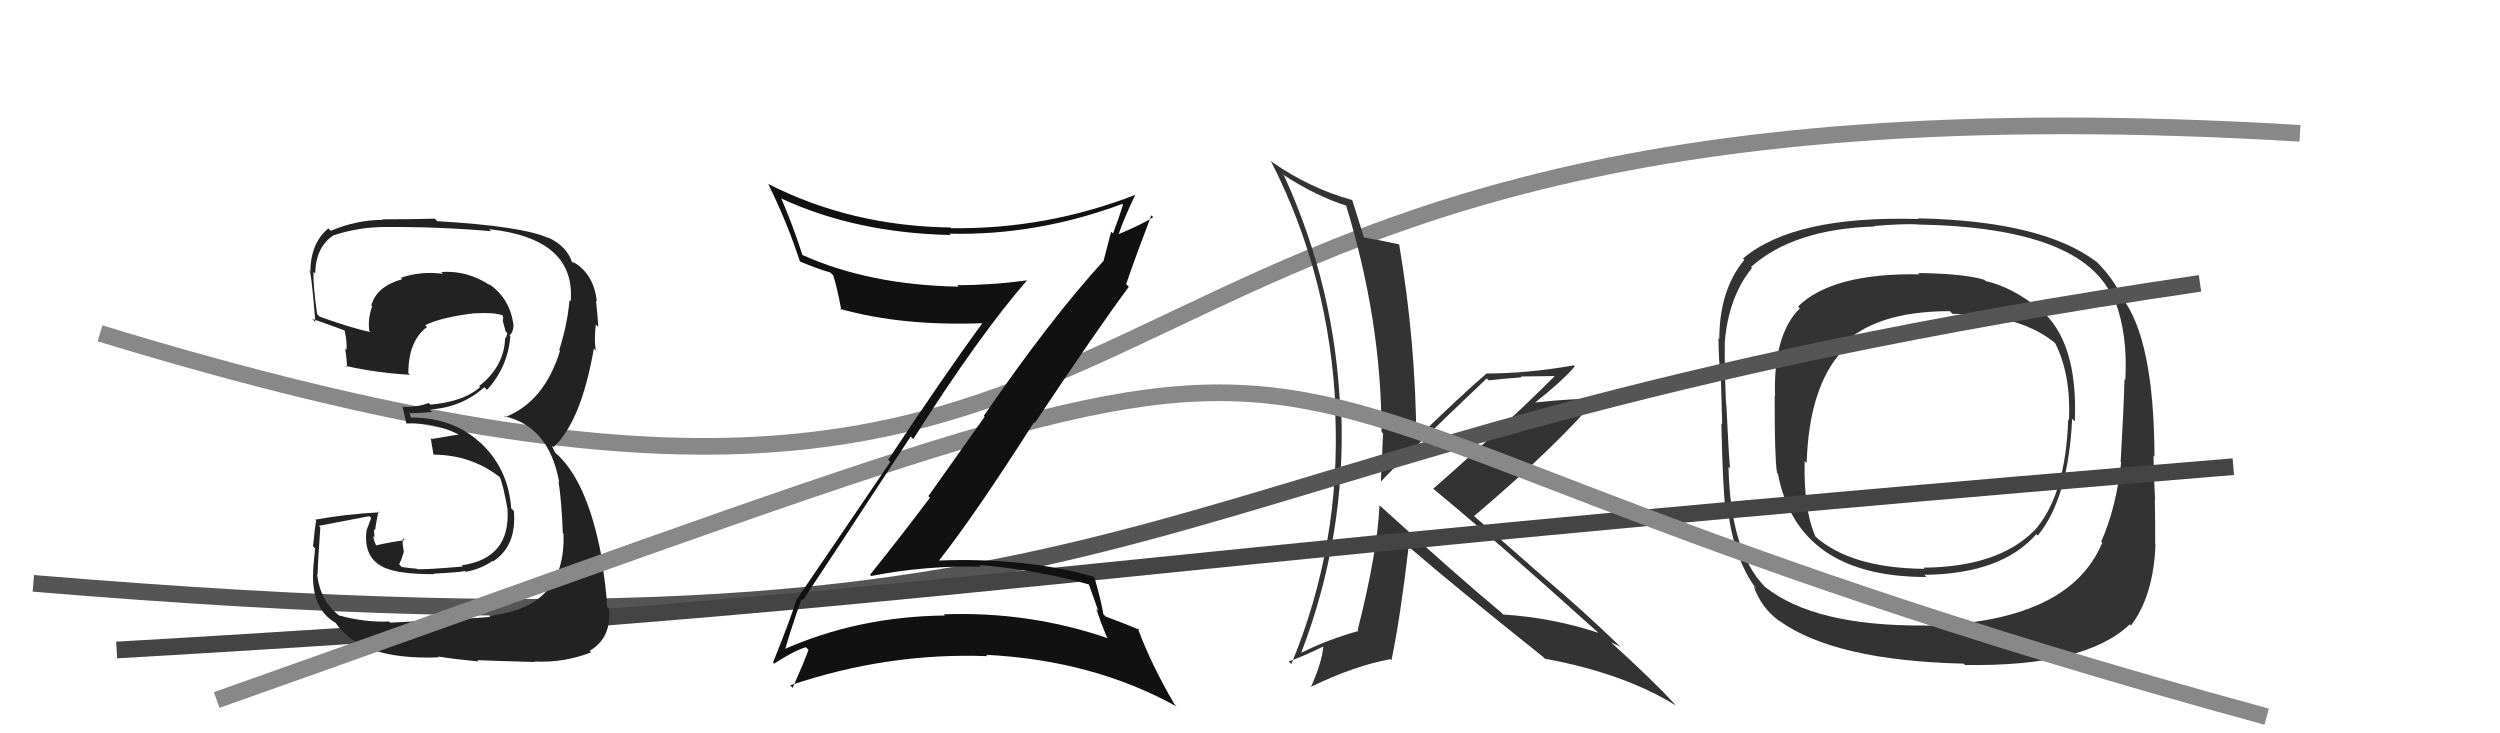 <svg xmlns="http://www.w3.org/2000/svg" width="150" height="44" viewBox="0,0,150,44"><path d="M6 20 C78 42,55 3,138 8" stroke="#888" fill="none"/><path fill="#333" d="M122.42 18.58L122.43 18.59L122.44 18.60Q120.78 17.24 119.14 16.86L119.09 16.81L119.07 16.79Q117.87 16.42 115.09 16.38L115.09 16.39L115.17 16.46Q109.94 16.37 107.88 18.39L107.95 18.46L107.99 18.50Q106.39 20.09 106.50 23.79L106.49 23.77L106.48 23.76Q106.47 27.41 106.62 28.36L106.65 28.39L106.67 28.41Q107.85 34.62 115.58 34.62L115.52 34.55L115.46 34.49Q120.09 34.44 122.18 32.05L122.33 32.19L122.27 32.13Q124.10 29.89 124.33 25.13L124.46 25.26L124.49 25.29Q124.69 20.43 122.37 18.53ZM115.49 37.53L115.39 37.44L115.48 37.53Q108.88 37.58 105.91 35.22L105.95 35.27L105.86 35.17Q103.82 33.06 103.71 28.00L103.74 28.03L103.81 28.11Q103.73 27.52 103.58 24.25L103.60 24.27L103.56 24.24Q103.46 21.66 103.49 20.59L103.41 20.51L103.48 20.58Q103.71 17.80 105.12 16.08L104.95 15.91L105.06 16.02Q107.61 13.74 112.48 13.59L112.52 13.63L112.45 13.56Q114.14 13.42 115.01 13.46L114.98 13.42L115.03 13.47Q125.06 13.64 126.81 17.98L126.80 17.97L126.91 18.08Q127.67 20.06 127.52 22.80L127.57 22.85L127.47 22.75Q127.43 24.42 127.24 27.69L127.20 27.66L127.27 27.73Q126.98 30.45 126.07 32.50L126.23 32.67L126.13 32.57Q124.14 37.35 115.50 37.54ZM127.91 37.58L127.80 37.47L127.86 37.53Q129.22 35.73 129.33 32.64L129.27 32.58L129.31 32.62Q129.32 31.53 129.29 29.94L129.38 30.03L129.31 29.96Q129.25 29.18 129.21 27.35L129.20 27.33L129.27 27.40Q129.24 20.29 127.29 17.82L127.29 17.81L127.27 17.79Q126.87 16.78 125.77 15.68L125.77 15.68L125.79 15.71Q122.54 13.25 115.08 13.10L115.03 13.05L115.12 13.14Q107.63 12.92 104.58 15.51L104.53 15.46L104.66 15.59Q103.16 17.40 103.16 20.33L103.05 20.23L103.11 20.28Q103.11 21.57 103.26 22.90L103.36 23.00L103.26 22.91Q103.29 24.00 103.33 25.45L103.39 25.51L103.28 25.40Q103.37 29.30 103.52 30.48L103.69 30.65L103.68 30.64Q104.05 33.55 105.38 35.34L105.29 35.25L105.22 35.19Q105.70 36.50 106.76 37.26L106.77 37.26L106.75 37.24Q110.05 39.63 117.82 39.82L117.92 39.92L117.90 39.90Q125.12 40.01 127.79 37.46ZM124.19 25.26L124.19 25.26L124.09 25.16Q123.94 29.77 122.04 31.86L121.92 31.74L122.03 31.86Q119.86 34.02 115.41 34.06L115.52 34.18L115.47 34.13Q111.06 34.09 108.92 32.19L109.03 32.29L108.92 32.18Q108.21 30.56 108.28 27.66L108.36 27.74L108.40 27.78Q108.54 23.20 110.56 21.03L110.48 20.95L110.39 20.86Q112.39 18.67 116.99 18.67L117.08 18.76L117.15 18.83Q121.36 18.85 123.45 20.71L123.41 20.67L123.29 20.55Q124.26 22.43 124.14 25.21Z"/><path fill="#333" d="M82.78 30.33L82.67 30.22L82.77 30.32Q82.64 33.16 81.46 37.80L81.45 37.80L81.51 37.86Q79.69 38.36 78.09 39.16L78.12 39.18L78.08 39.15Q80.75 32.18 80.48 24.76L80.34 24.62L80.42 24.70Q80.13 17.29 77.05 10.55L77.05 10.55L76.93 10.44Q78.96 11.78 80.82 12.35L80.79 12.32L80.75 12.28Q82.89 19.25 82.89 25.91L83.05 26.08L82.98 26.01Q82.93 27.39 82.85 28.88L82.98 29.01L82.86 28.89Q83.99 27.66 89.20 22.71L89.34 22.84L89.31 22.82Q90.31 22.71 91.30 22.64L91.26 22.59L93.47 22.56L93.38 22.47Q90.30 25.55 86.00 29.32L85.99 29.31L86.03 29.36Q89.37 32.09 95.84 37.91L95.73 37.80L95.90 37.97Q93.16 37.06 90.19 36.87L90.04 36.72L90.11 36.78Q87.62 34.72 82.75 30.30ZM92.71 39.54L92.59 39.42L92.69 39.52Q97.45 40.40 100.57 42.34L100.43 42.19L100.44 42.20Q99.26 40.91 96.63 38.51L96.69 38.57L96.65 38.53Q96.95 38.68 97.22 38.80L97.19 38.76L97.18 38.76Q94.99 36.64 92.74 34.74L92.81 34.80L88.45 30.97L88.44 30.97Q93.40 26.76 95.84 23.86L95.74 23.76L95.90 23.93Q94.57 23.89 92.09 24.15L92.05 24.11L92.10 24.16Q93.80 22.81 94.49 21.98L94.47 21.96L94.43 21.92Q91.65 22.41 89.17 22.41L89.07 22.31L89.18 22.42Q87.72 23.67 84.98 26.33L85.09 26.44L84.98 26.33Q84.94 20.50 83.95 14.67L83.97 14.70L83.93 14.66Q83.24 14.50 81.76 14.23L81.81 14.28L81.87 14.35Q81.60 13.51 81.14 12.02L81.09 11.97L81.12 12.00Q78.60 11.30 76.35 9.74L76.22 9.62L76.23 9.62Q79.80 16.58 80.14 24.68L80.07 24.62L80.11 24.65Q80.48 32.61 77.48 39.84L77.45 39.81L77.32 39.68Q78.07 39.44 79.40 38.79L79.44 38.83L79.40 38.79Q79.31 39.76 78.66 41.21L78.63 41.18L78.65 41.21Q81.30 39.93 83.43 39.55L83.55 39.67L83.49 39.61Q84.02 37.06 84.52 32.79L84.48 32.76L84.61 32.88Q87.13 35.06 92.57 39.40Z"/><path d="M2 35 C74 41,64 27,132 17" stroke="#555" fill="none"/><path d="M7 39 C59 36,61 34,134 28" stroke="#444" fill="none"/><path fill="#222" d="M23.48 37.42L23.30 37.25L23.34 37.29Q21.91 37.35 20.35 36.93L20.51 37.08L20.41 36.98Q19.19 36.07 19.03 34.43L19.02 34.41L19.07 34.46Q19.03 34.27 19.22 31.64L19.12 31.54L19.13 31.55Q20.14 31.35 22.16 30.97L22.27 31.08L22.01 31.77L22.00 31.76Q21.75 33.53 23.16 34.10L23.30 34.24L23.15 34.09Q23.97 34.45 26.06 34.45L26.00 34.39L26.03 34.42Q27.70 34.33 27.89 34.26L27.87 34.24L27.94 34.31Q28.84 34.15 29.56 33.65L29.52 33.61L29.59 33.68Q31.02 32.74 30.83 30.65L30.74 30.57L30.67 30.50Q30.50 28.08 28.77 26.51L28.76 26.51L28.76 26.51Q27.13 25.05 24.66 25.05L24.65 25.04L24.55 24.71L24.62 24.79Q25.05 24.80 25.93 24.72L25.90 24.69L25.77 24.57Q27.69 24.46 29.06 23.23L29.05 23.22L29.22 23.39Q30.47 22.03 30.62 20.17L30.75 20.29L30.57 20.12Q30.80 19.93 30.80 19.58L30.69 19.47L30.82 19.60Q30.64 17.90 29.27 16.99L29.28 16.99L29.43 17.14Q28.07 16.21 26.47 16.32L26.53 16.38L26.58 16.43Q25.26 16.25 24.04 16.67L24.00 16.62L24.13 16.75Q22.58 17.19 22.28 18.33L22.38 18.43L22.33 18.38Q22.07 19.08 22.15 19.84L22.19 19.88L22.23 19.92Q21.23 19.73 19.18 19.00L19.09 18.91L19.03 18.85Q18.78 17.15 18.81 16.32L18.83 16.33L18.91 16.41Q18.95 14.81 20.01 14.12L20.18 14.29L20.01 14.12Q21.53 13.62 23.12 13.62L23.10 13.60L23.12 13.62Q26.30 13.60 29.46 13.87L29.42 13.82L29.34 13.75Q34.55 14.31 34.24 18.08L34.20 18.04L34.17 18.01Q34.05 19.44 33.55 21.01L33.53 20.98L33.60 21.05Q32.66 24.11 30.30 25.03L30.30 25.02L30.25 24.97Q32.94 25.57 33.55 28.92L33.51 28.88L33.51 28.88Q33.69 29.98 33.77 31.99L33.86 32.09L33.81 32.03Q33.96 36.49 29.35 36.94L29.36 36.95L29.42 37.01Q28.71 37.10 23.42 37.36ZM28.65 39.63L28.62 39.60L28.63 39.61Q29.24 39.64 32.09 39.72L32.06 39.69L32.06 39.69Q33.83 39.78 35.47 39.14L35.55 39.22L35.38 39.05Q36.72 38.26 36.53 36.51L36.36 36.34L36.43 36.41Q36.36 35.12 36.06 33.37L36.00 33.31L36.09 33.40Q35.22 28.76 33.27 27.12L33.30 27.14L33.12 26.78L33.15 26.77L33.21 26.83Q34.87 25.29 35.63 20.92L35.65 20.93L35.75 21.03Q35.64 20.42 35.75 19.47L35.71 19.43L35.90 19.62Q35.84 18.72 35.76 18.04L35.75 18.02L35.81 18.08Q35.62 16.37 34.32 15.68L34.46 15.82L34.25 15.68L34.33 15.77Q34.03 14.78 32.89 14.25L32.79 14.15L32.93 14.29Q31.37 13.57 26.23 13.27L26.13 13.16L26.09 13.12Q24.53 13.16 22.93 13.16L22.99 13.22L22.96 13.19Q21.37 13.20 19.85 13.85L19.72 13.72L19.70 13.70Q18.62 14.60 18.62 16.35L18.55 16.28L18.53 16.26Q18.66 15.97 18.92 19.32L18.82 19.22L18.74 19.14Q19.07 19.23 20.71 19.84L20.74 19.88L20.67 19.81Q20.83 20.50 20.79 21.00L20.79 20.99L20.71 20.92Q20.80 21.49 20.83 22.03L20.72 21.92L20.77 21.96Q22.59 22.37 24.60 22.49L24.48 22.37L24.50 22.38Q24.51 20.45 25.62 19.62L25.60 19.60L25.51 19.51Q26.51 19.02 28.53 18.79L28.55 18.81L28.53 18.80Q29.60 18.73 30.17 18.92L30.24 18.99L30.15 18.89Q30.17 19.00 30.21 19.11L30.18 19.08L30.17 19.26L30.34 19.89L30.44 19.99Q30.39 20.13 30.36 20.28L30.30 20.23L30.31 20.23Q30.27 21.98 28.75 23.16L28.81 23.23L28.81 23.22Q27.85 24.09 25.83 24.28L25.81 24.26L25.72 24.18Q25.10 24.42 24.22 24.42L24.28 24.49L24.14 24.34Q24.24 24.75 24.39 25.44L24.44 25.48L24.36 25.41Q26.04 25.33 27.48 26.05L27.51 26.08L27.40 26.09L25.90 26.34L25.84 26.27Q25.89 26.62 26.00 27.23L26.13 27.36L26.05 27.28Q28.28 27.30 29.99 28.63L29.84 28.49L29.98 28.62Q30.16 28.95 30.46 30.59L30.44 30.56L30.45 30.58Q30.63 33.50 27.70 33.92L27.70 33.92L27.77 33.99Q25.60 34.18 25.03 34.15L25.11 34.22L25.00 34.12Q24.64 34.10 24.11 34.02L23.95 33.86L24.09 33.54L24.23 33.11L24.16 32.63L24.17 32.29L24.28 32.41Q23.38 32.53 22.58 32.72L22.41 32.55L22.55 32.69Q22.40 32.35 22.40 32.16L22.50 32.26L22.48 32.24Q22.44 31.97 22.44 31.74L22.45 31.75L22.51 31.81Q22.55 31.40 22.71 30.68L22.76 30.73L22.77 30.74Q20.78 30.84 18.91 31.18L18.91 31.18L18.97 31.24Q18.89 31.66 18.78 32.78L18.92 32.92L18.91 32.91Q18.78 34.02 18.78 34.63L18.71 34.56L18.78 34.64Q18.80 36.63 20.17 37.39L20.23 37.45L20.11 37.33Q21.61 39.63 26.33 39.44L26.36 39.46L26.28 39.39Q27.19 39.54 28.71 39.69Z"/><path d="M13 42 C95 13,59 22,136 43" stroke="#888" fill="none"/><path fill="#111" d="M48.15 36.00L48.04 35.89L48.17 36.02Q49.88 33.46 54.64 26.19L54.72 26.27L54.79 26.35Q58.77 20.09 61.63 16.81L61.66 16.84L61.63 16.82Q59.52 17.11 57.43 17.11L57.45 17.13L57.52 17.20Q52.17 17.10 48.17 15.31L48.20 15.34L48.14 15.28Q47.54 13.43 46.86 11.87L46.78 11.79L46.92 11.93Q51.37 13.98 57.04 14.10L56.97 14.02L56.97 14.02Q62.16 14.15 67.33 12.24L67.44 12.35L67.38 12.29Q67.09 13.21 66.78 14.01L66.67 13.90L66.22 15.62L66.23 15.63Q63.03 19.13 59.03 24.95L59.08 25.00L55.70 29.77L55.80 29.86Q54.03 32.21 52.20 34.49L52.30 34.59L52.26 34.56Q55.55 33.92 58.87 34.00L58.92 34.06L58.76 33.90Q62.29 34.19 65.45 35.10L65.29 34.95L65.90 36.66L65.77 36.52Q66.06 37.39 66.41 38.23L66.42 38.24L66.48 38.30Q61.76 36.67 56.62 36.86L56.68 36.92L56.70 36.93Q51.42 36.99 46.93 39.01L47.04 39.12L47.06 39.13Q47.37 38.00 48.09 35.94ZM46.36 39.73L46.40 39.77L46.45 39.82Q47.55 39.09 48.35 38.83L48.46 38.94L48.51 38.99Q48.24 39.74 47.56 41.27L47.39 41.10L47.41 41.12Q53.27 39.14 59.25 39.37L59.17 39.30L59.17 39.29Q65.58 39.61 70.60 42.39L70.55 42.34L70.46 42.24Q69.06 39.85 68.26 37.68L68.39 37.82L68.39 37.81Q67.87 37.56 66.34 36.99L66.35 37.00L66.20 36.85Q66.10 36.17 65.68 34.69L65.68 34.68L65.58 34.59Q61.46 33.44 56.36 33.63L56.36 33.63L56.35 33.62Q58.50 30.89 62.04 25.34L62.08 25.38L62.09 25.38Q65.83 19.76 67.73 17.21L67.69 17.17L67.57 17.05Q68.05 15.62 69.08 12.92L69.22 13.06L69.19 13.03Q68.57 13.44 67.12 14.05L67.05 13.98L67.12 14.05Q67.40 13.19 68.13 11.66L68.10 11.63L68.15 11.68Q62.77 13.77 57.06 13.69L56.98 13.61L57.01 13.65Q51.06 13.56 46.12 11.05L46.15 11.08L46.08 11.01Q47.26 13.41 47.98 15.65L47.94 15.61L48.04 15.71Q49.02 16.12 49.82 16.35L49.90 16.43L49.99 16.52Q50.21 17.16 50.48 18.61L50.36 18.49L50.40 18.53Q54.11 19.58 58.98 19.39L59.12 19.52L58.96 19.36Q56.60 22.60 53.29 27.59L53.42 27.71L47.81 35.96L47.80 35.95Q47.41 37.20 46.38 39.75Z"/></svg>